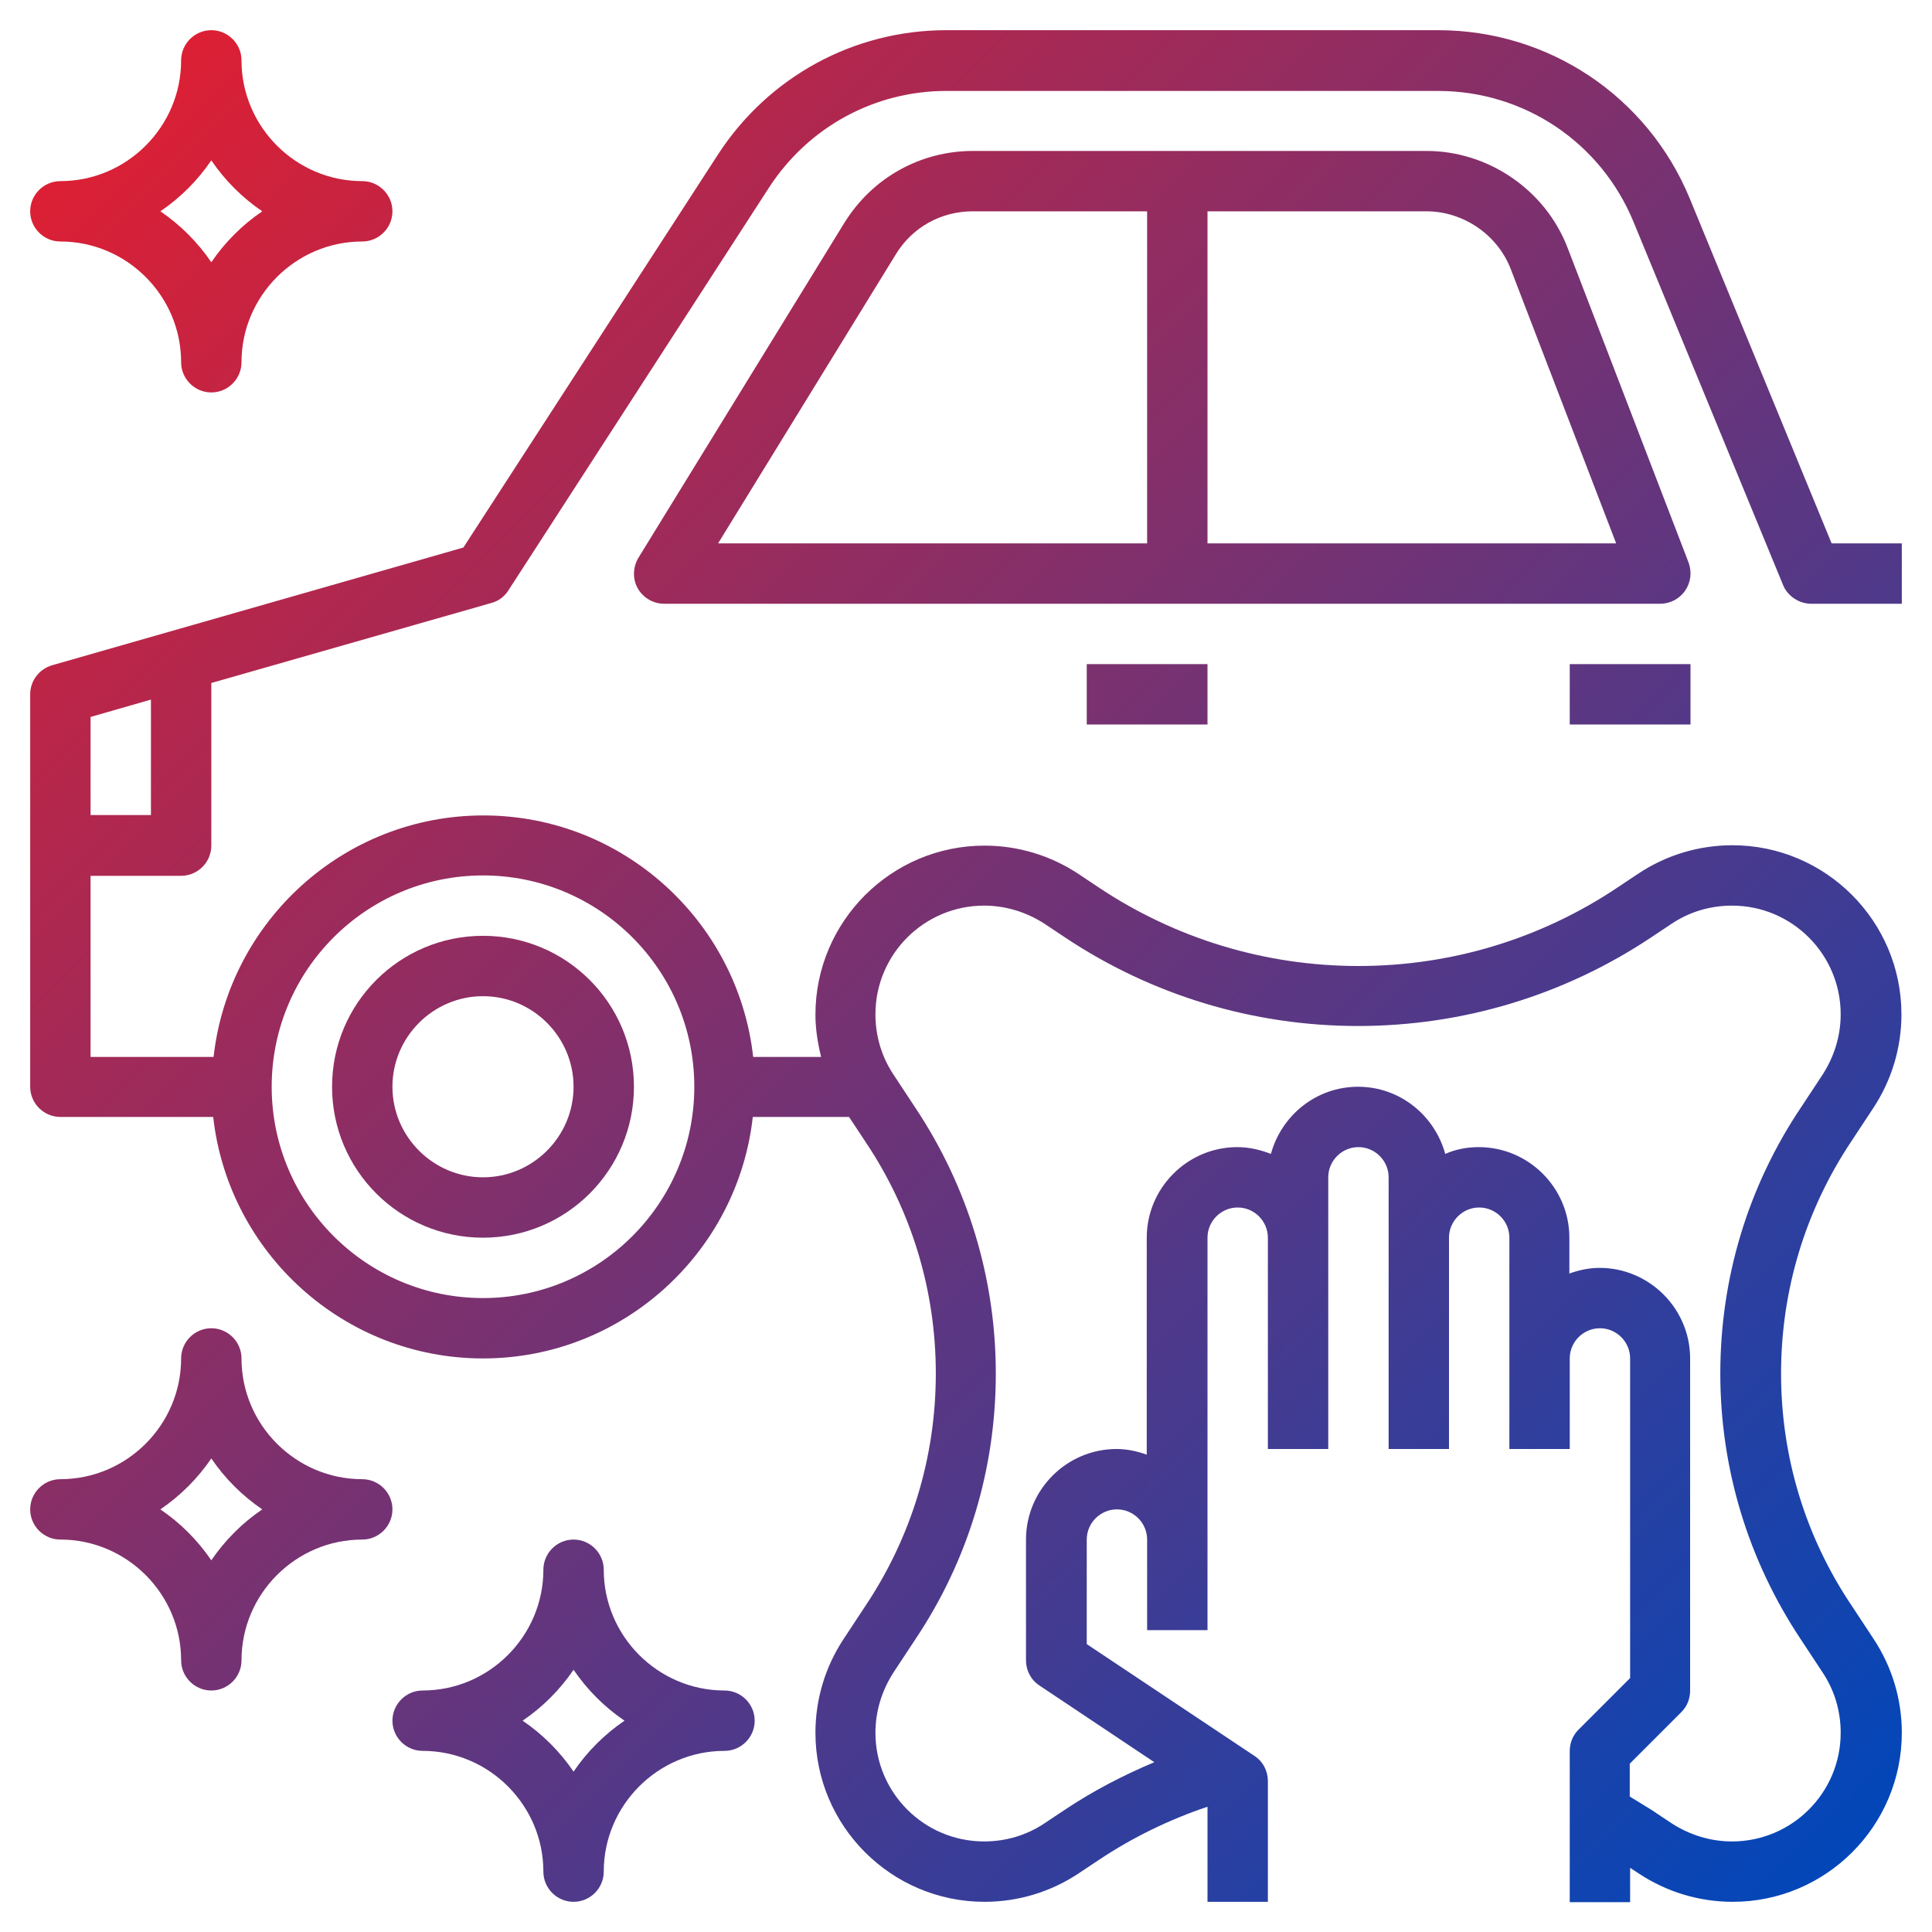 <?xml version="1.0" encoding="UTF-8"?> <!-- Generator: Adobe Illustrator 25.2.1, SVG Export Plug-In . SVG Version: 6.00 Build 0) --> <svg xmlns="http://www.w3.org/2000/svg" xmlns:xlink="http://www.w3.org/1999/xlink" version="1.1" id="Layer_3" x="0px" y="0px" viewBox="0 0 512 512" style="enable-background:new 0 0 512 512;" xml:space="preserve"> <style type="text/css"> .st0{fill:url(#SVGID_1_);} .st1{fill:url(#SVGID_2_);} .st2{fill:url(#SVGID_3_);} .st3{fill:url(#SVGID_4_);} .st4{fill:url(#SVGID_5_);} .st5{fill:url(#SVGID_6_);} .st6{fill:url(#SVGID_7_);} .st7{fill:url(#SVGID_8_);} </style> <g> <linearGradient id="SVGID_1_" gradientUnits="userSpaceOnUse" x1="524.926" y1="465.074" x2="33.34" y2="-26.512"> <stop offset="0" style="stop-color:#0047BA"></stop> <stop offset="1" style="stop-color:#E91D2C"></stop> </linearGradient> <path class="st0" d="M480,160h24v-16h-18.6l-37.6-91.4C436.6,25.5,410.4,8,381.1,8H250.8c-24.5,0-47.1,12.3-60.5,32.9l-67.5,104.2 L13.8,176.3c-3.4,1-5.8,4.1-5.8,7.7v104c0,4.4,3.6,8,8,8h40.5c4,35.9,34.5,64,71.5,64s67.5-28.1,71.5-64h25.5l4.3,6.5 C241.6,320.8,248,342,248,364s-6.4,43.2-18.6,61.5l-5.8,8.8c-4.9,7.4-7.5,16-7.5,24.9c0,24.7,20.1,44.8,44.8,44.8 c8.9,0,17.5-2.6,24.9-7.5l5.4-3.6c9-6,18.7-10.7,28.8-14.1V504h16v-32c0-2.7-1.3-5.2-3.6-6.7L288,435.7V408c0-4.4,3.6-8,8-8 s8,3.6,8,8v24h16v-24v-80c0-4.4,3.6-8,8-8s8,3.6,8,8v16v40h16v-40v-16v-16c0-4.4,3.6-8,8-8s8,3.6,8,8v16v16v40h16v-40v-16 c0-4.4,3.6-8,8-8s8,3.6,8,8v32v24h16v-24c0-4.4,3.6-8,8-8s8,3.6,8,8v84.7l-13.7,13.7c-1.5,1.5-2.3,3.5-2.3,5.7v40h16v-9.1l2.3,1.5 c7.4,4.9,16,7.5,24.9,7.5c24.7,0,44.8-20.1,44.8-44.8c0-8.9-2.6-17.5-7.5-24.9l-5.8-8.8C478.4,407.2,472,386,472,364 s6.4-43.2,18.6-61.5l5.8-8.8c4.9-7.4,7.5-16,7.5-24.9c0-24.7-20.1-44.8-44.8-44.8c-8.9,0-17.5,2.6-24.9,7.5l-5.4,3.6 C408.4,248.8,384.6,256,360,256s-48.4-7.2-68.8-20.8l-5.4-3.6c-7.4-4.9-16-7.5-24.9-7.5c-24.7,0-44.8,20.1-44.8,44.8 c0,3.8,0.6,7.5,1.5,11.2h-18c-4-35.9-34.5-64-71.5-64s-67.5,28.1-71.5,64H24v-48h24c4.4,0,8-3.6,8-8v-43.1l74.2-21.2 c1.9-0.5,3.5-1.7,4.5-3.3l69.1-106.8c10.4-16,27.9-25.6,47-25.6h130.3c22.8,0,43.1,13.6,51.8,34.7l39.7,96.4 C473.8,158,476.8,160,480,160L480,160z M260.8,240c5.7,0,11.2,1.7,16,4.8l5.4,3.6c23.1,15.4,50,23.5,77.7,23.5s54.6-8.1,77.7-23.5 l5.4-3.6c4.8-3.2,10.3-4.8,16-4.8c15.9,0,28.8,12.9,28.8,28.8c0,5.7-1.7,11.2-4.8,16l-5.8,8.8c-14,20.9-21.3,45.2-21.3,70.4 s7.4,49.5,21.3,70.4l5.8,8.8c3.2,4.8,4.8,10.3,4.8,16c0,15.9-12.9,28.8-28.8,28.8c-5.7,0-11.2-1.7-16-4.8l-5.4-3.6 c-1.9-1.2-3.8-2.3-5.7-3.5v-8.7l13.7-13.7c1.5-1.5,2.3-3.5,2.3-5.7v-88c0-13.2-10.8-24-24-24c-2.8,0-5.5,0.6-8,1.5V328 c0-13.2-10.8-24-24-24c-3.2,0-6.2,0.6-8.9,1.8c-2.8-10.2-12-17.8-23.1-17.8s-20.3,7.6-23.1,17.8c-2.8-1.1-5.8-1.8-8.9-1.8 c-13.2,0-24,10.8-24,24v57.5c-2.5-0.9-5.2-1.5-8-1.5c-13.2,0-24,10.8-24,24v32c0,2.7,1.3,5.2,3.6,6.7l30.4,20.3 c-8.3,3.5-16.2,7.6-23.7,12.6l-5.4,3.6c-4.8,3.2-10.3,4.8-16,4.8c-15.9,0-28.8-12.9-28.8-28.8c0-5.7,1.7-11.2,4.8-16l5.8-8.8 c14-20.9,21.3-45.2,21.3-70.4s-7.4-49.5-21.3-70.4l-5.8-8.8c-3.2-4.8-4.8-10.3-4.8-16C232,252.9,244.9,240,260.8,240L260.8,240z M128,232c30.9,0,56,25.1,56,56s-25.1,56-56,56s-56-25.1-56-56S97.1,232,128,232z M40,216H24v-26l16-4.6V216z"></path> <linearGradient id="SVGID_2_" gradientUnits="userSpaceOnUse" x1="415" y1="575" x2="-76.586" y2="83.414"> <stop offset="0" style="stop-color:#0047BA"></stop> <stop offset="1" style="stop-color:#E91D2C"></stop> </linearGradient> <path class="st1" d="M128,328c22.1,0,40-17.9,40-40s-17.9-40-40-40s-40,17.9-40,40S105.9,328,128,328z M128,264 c13.2,0,24,10.8,24,24s-10.8,24-24,24s-24-10.8-24-24S114.8,264,128,264z"></path> <linearGradient id="SVGID_3_" gradientUnits="userSpaceOnUse" x1="586.804" y1="403.196" x2="95.218" y2="-88.39"> <stop offset="0" style="stop-color:#0047BA"></stop> <stop offset="1" style="stop-color:#E91D2C"></stop> </linearGradient> <path class="st2" d="M446.6,156.5c1.5-2.2,1.8-4.9,0.9-7.4l-32.1-83.5C409.5,50.3,394.4,40,378,40H257.9c-14,0-26.7,7.1-34.1,19 l-54.6,88.8c-1.5,2.5-1.6,5.6-0.2,8.1s4.1,4.1,7,4.1h264C442.6,160,445.1,158.7,446.6,156.5z M237.4,67.4 c4.4-7.2,12-11.4,20.4-11.4H304v88H190.3L237.4,67.4z M320,144V56h58c9.8,0,18.9,6.2,22.4,15.4l27.9,72.6H320z"></path> <linearGradient id="SVGID_4_" gradientUnits="userSpaceOnUse" x1="555" y1="435" x2="63.414" y2="-56.586"> <stop offset="0" style="stop-color:#0047BA"></stop> <stop offset="1" style="stop-color:#E91D2C"></stop> </linearGradient> <path class="st3" d="M288,176h32v16h-32V176z"></path> <linearGradient id="SVGID_5_" gradientUnits="userSpaceOnUse" x1="619" y1="371" x2="127.414" y2="-120.586"> <stop offset="0" style="stop-color:#0047BA"></stop> <stop offset="1" style="stop-color:#E91D2C"></stop> </linearGradient> <path class="st4" d="M416,176h32v16h-32V176z"></path> <linearGradient id="SVGID_6_" gradientUnits="userSpaceOnUse" x1="343" y1="647" x2="-148.586" y2="155.414"> <stop offset="0" style="stop-color:#0047BA"></stop> <stop offset="1" style="stop-color:#E91D2C"></stop> </linearGradient> <path class="st5" d="M192,448c-17.6,0-32-14.4-32-32c0-4.4-3.6-8-8-8s-8,3.6-8,8c0,17.6-14.4,32-32,32c-4.4,0-8,3.6-8,8s3.6,8,8,8 c17.6,0,32,14.4,32,32c0,4.4,3.6,8,8,8s8-3.6,8-8c0-17.6,14.4-32,32-32c4.4,0,8-3.6,8-8S196.4,448,192,448z M152,469.5 c-3.6-5.3-8.2-9.9-13.5-13.5c5.3-3.6,9.9-8.2,13.5-13.5c3.6,5.3,8.2,9.9,13.5,13.5C160.2,459.6,155.6,464.2,152,469.5z"></path> <linearGradient id="SVGID_7_" gradientUnits="userSpaceOnUse" x1="323" y1="667" x2="-168.586" y2="175.414"> <stop offset="0" style="stop-color:#0047BA"></stop> <stop offset="1" style="stop-color:#E91D2C"></stop> </linearGradient> <path class="st6" d="M96,392c-17.6,0-32-14.4-32-32c0-4.4-3.6-8-8-8s-8,3.6-8,8c0,17.6-14.4,32-32,32c-4.4,0-8,3.6-8,8s3.6,8,8,8 c17.6,0,32,14.4,32,32c0,4.4,3.6,8,8,8s8-3.6,8-8c0-17.6,14.4-32,32-32c4.4,0,8-3.6,8-8S100.4,392,96,392z M56,413.5 c-3.6-5.3-8.2-9.9-13.5-13.5c5.3-3.6,9.9-8.2,13.5-13.5c3.6,5.3,8.2,9.9,13.5,13.5C64.2,403.6,59.6,408.2,56,413.5z"></path> <linearGradient id="SVGID_8_" gradientUnits="userSpaceOnUse" x1="495" y1="495" x2="3.414" y2="3.414"> <stop offset="0" style="stop-color:#0047BA"></stop> <stop offset="1" style="stop-color:#E91D2C"></stop> </linearGradient> <path class="st7" d="M16,64c17.6,0,32,14.4,32,32c0,4.4,3.6,8,8,8s8-3.6,8-8c0-17.6,14.4-32,32-32c4.4,0,8-3.6,8-8s-3.6-8-8-8 c-17.6,0-32-14.4-32-32c0-4.4-3.6-8-8-8s-8,3.6-8,8c0,17.6-14.4,32-32,32c-4.4,0-8,3.6-8,8S11.6,64,16,64z M56,42.5 c3.6,5.3,8.2,9.9,13.5,13.5c-5.3,3.6-9.9,8.2-13.5,13.5c-3.6-5.3-8.2-9.9-13.5-13.5C47.8,52.4,52.4,47.8,56,42.5z"></path> </g> </svg> 